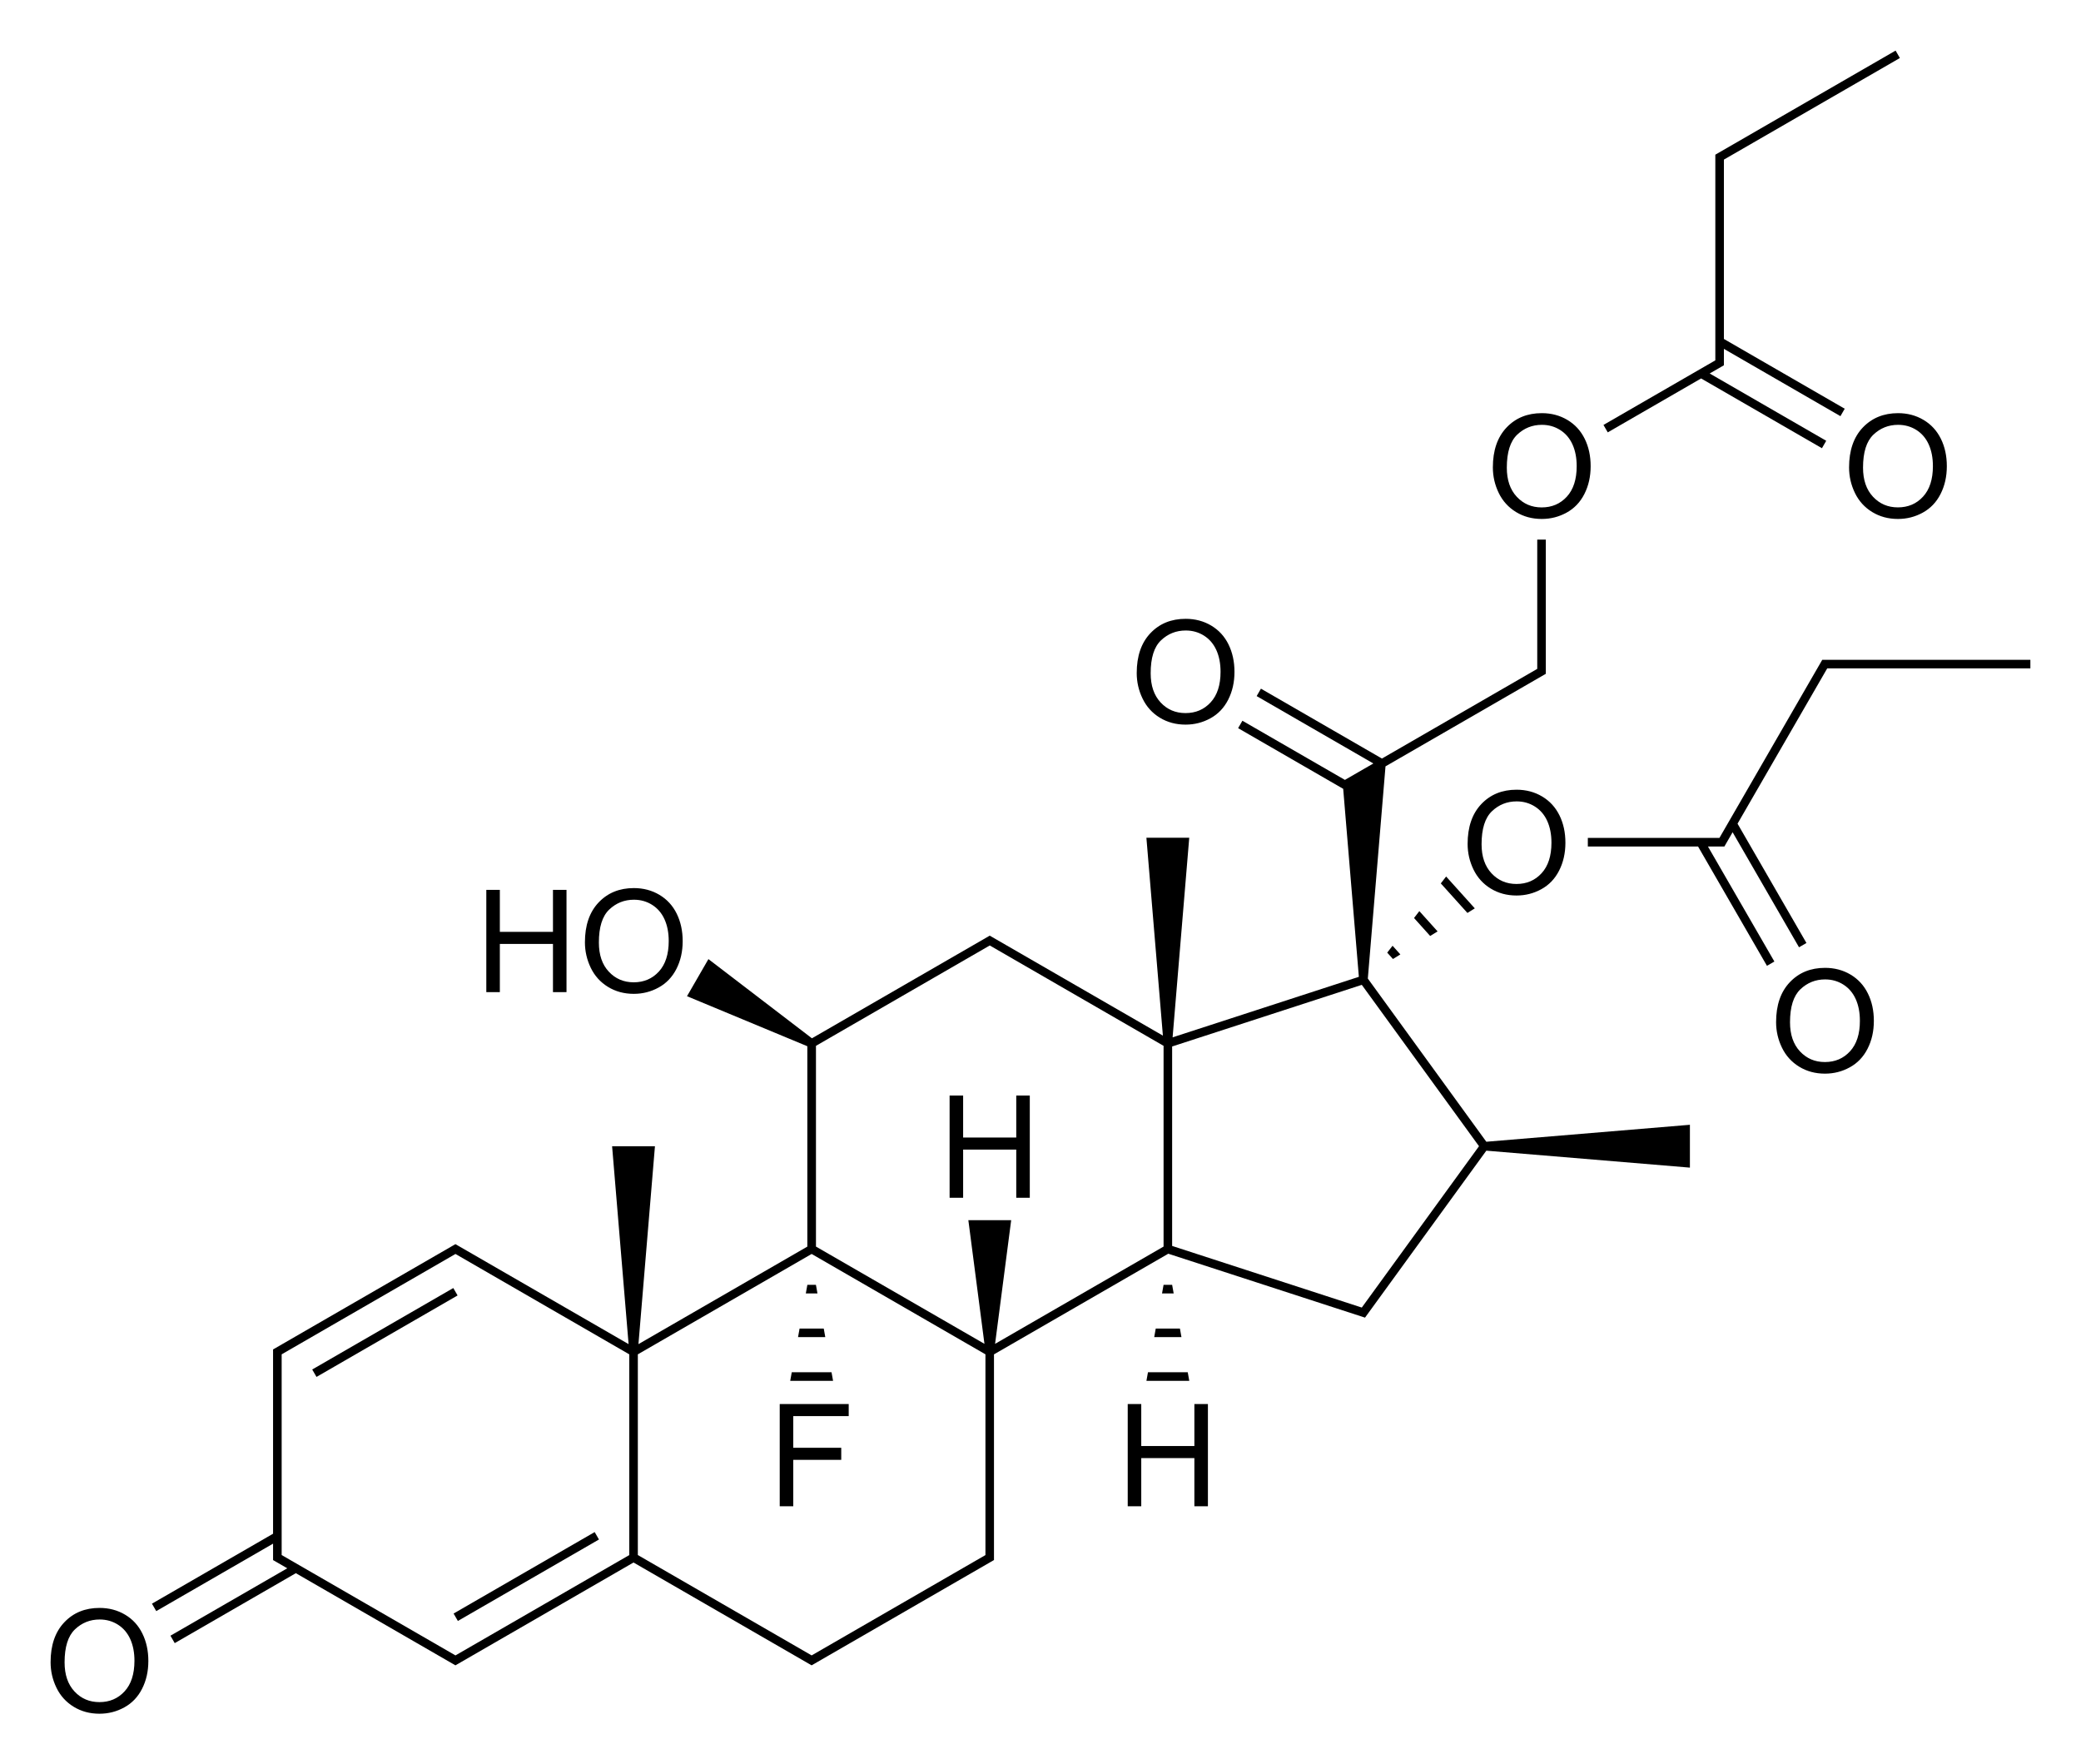 <?xml version="1.0" encoding="utf-8"?>
<!-- Generator: Adobe Illustrator 27.0.0, SVG Export Plug-In . SVG Version: 6.00 Build 0)  -->
<svg version="1.1" id="Слой_1" xmlns="http://www.w3.org/2000/svg" xmlns:xlink="http://www.w3.org/1999/xlink" x="0px" y="0px"
	 viewBox="0 0 582.86 494.12" style="enable-background:new 0 0 582.86 494.12;" xml:space="preserve">
<style type="text/css">
	.st0{fill:none;}
</style>
<path class="st0" d="z"/>
<g>
	<rect x="124.51" y="440.43" transform="matrix(0.866 -0.5 0.5 0.866 -200.996 132.736)" width="45.63" height="2.4"/>
	<rect x="84.99" y="371.99" transform="matrix(0.866 -0.5 0.5 0.866 -172.149 103.899)" width="45.63" height="2.4"/>
	<path d="M383.11,274.06l4.95-59.43l44.9-25.92v-37.58h-2.4v36.2l-43.5,25.11l-33.89-19.57l-1.2,2.08l32.69,18.87l-7.97,4.6
		l-28.71-16.57l-1.2,2.08l29.43,16.99l4.39,52.65l-52.17,16.95l4.66-55.9h-12l4.62,55.42l-48.5-28l-49.8,28.75l-28.99-22.18
		l-6,10.39l33.7,14.01v56.12l-47.3,27.31l4.62-55.42h-12l4.62,55.42l-48.5-28l-51.08,29.49v51.61l-33.92,19.59l1.2,2.08l32.72-18.89
		v4.6l3.98,2.3L47.74,458.1l1.2,2.08l33.92-19.59l44.7,25.81l49.88-28.8l49.88,28.8l51.08-29.49v-57.6l48.82-28.19l55.1,17.9
		l33.98-46.76l57.02,4.75v-12l-57.02,4.75L383.11,274.06z M127.57,463.62l-48.68-28.11V379.3l48.68-28.11l48.68,28.11v56.22
		L127.57,463.62z M227.33,463.62l-48.68-28.11V379.3l48.68-28.11l48.68,28.11v56.22L227.33,463.62z M278.71,376.36l4.51-34.64h-12
		l4.51,34.64l-47.19-27.24V292.9l48.68-28.11l48.68,28.11v56.22L278.71,376.36z M381.42,366.2l-53.12-17.26v-55.86l53.12-17.26
		l32.83,45.19L381.42,366.2z"/>
	<path d="M35.03,452.21c-2.12-1.26-4.51-1.89-7.15-1.89c-4.04,0-7.33,1.34-9.88,4.04c-2.55,2.69-3.83,6.41-3.83,11.16
		c0,2.52,0.55,4.9,1.64,7.15c1.09,2.25,2.7,4.03,4.82,5.33c2.12,1.3,4.53,1.95,7.23,1.95c2.49,0,4.8-0.59,6.95-1.77
		c2.15-1.18,3.81-2.91,4.98-5.21c1.17-2.29,1.76-4.89,1.76-7.79c0-2.86-0.56-5.43-1.67-7.68C38.77,455.23,37.16,453.47,35.03,452.21
		z M34.89,473.69c-1.84,2.01-4.19,3.01-7.04,3.01c-2.8,0-5.13-0.99-6.98-2.98c-1.86-1.99-2.78-4.7-2.78-8.16
		c0-4.31,0.97-7.39,2.9-9.23c1.93-1.84,4.24-2.77,6.92-2.77c1.89,0,3.59,0.48,5.11,1.44c1.52,0.96,2.67,2.3,3.46,4.04
		s1.18,3.77,1.18,6.1C37.65,468.85,36.73,471.69,34.89,473.69z"/>
	<polygon points="140,264.36 154.88,264.36 154.88,277.86 158.67,277.86 158.67,249.22 154.88,249.22 154.88,260.98 140,260.98 
		140,249.22 136.21,249.22 136.21,277.86 140,277.86 	"/>
	<path d="M170.29,276.39c2.12,1.3,4.53,1.95,7.23,1.95c2.49,0,4.8-0.59,6.95-1.77c2.15-1.18,3.81-2.91,4.98-5.2
		c1.17-2.29,1.76-4.89,1.76-7.79c0-2.87-0.56-5.43-1.67-7.69s-2.73-4.02-4.85-5.28s-4.51-1.89-7.15-1.89
		c-4.04,0-7.33,1.34-9.88,4.03s-3.83,6.41-3.83,11.16c0,2.51,0.55,4.89,1.64,7.15C166.56,273.31,168.17,275.09,170.29,276.39z
		 M170.63,254.74c1.93-1.84,4.24-2.76,6.92-2.76c1.89,0,3.59,0.48,5.11,1.44s2.67,2.3,3.46,4.04c0.79,1.74,1.18,3.77,1.18,6.1
		c0,3.68-0.92,6.53-2.76,8.54c-1.84,2-4.19,3.01-7.04,3.01c-2.8,0-5.13-0.99-6.98-2.98c-1.86-1.98-2.78-4.7-2.78-8.15
		C167.73,259.66,168.7,256.58,170.63,254.74z"/>
	<polygon points="218.39,421.85 222.18,421.85 222.18,408.85 235.62,408.85 235.62,405.47 222.18,405.47 222.18,396.6 237.71,396.6 
		237.71,393.22 218.39,393.22 	"/>
	<polygon points="232.9,384.32 221.76,384.32 221.33,386.72 233.33,386.72 	"/>
	<polygon points="230.72,372.08 223.95,372.08 223.52,374.48 231.15,374.48 	"/>
	<polygon points="228.53,359.84 226.13,359.84 225.7,362.24 228.96,362.24 	"/>
	<polygon points="284.64,318.58 269.76,318.58 269.76,306.82 265.97,306.82 265.97,335.45 269.76,335.45 269.76,321.96 
		284.64,321.96 284.64,335.45 288.43,335.45 288.43,306.82 284.64,306.82 	"/>
	<polygon points="334.53,404.98 319.65,404.98 319.65,393.22 315.86,393.22 315.86,421.85 319.65,421.85 319.65,408.36 
		334.53,408.36 334.53,421.85 338.32,421.85 338.32,393.22 334.53,393.22 	"/>
	<polygon points="321.1,386.72 333.1,386.72 332.67,384.32 321.53,384.32 	"/>
	<polygon points="323.28,374.48 330.91,374.48 330.48,372.08 323.71,372.08 	"/>
	<polygon points="325.9,359.84 325.47,362.24 328.73,362.24 328.3,359.84 	"/>
	<path d="M417.53,248.85c2.12,1.3,4.53,1.95,7.23,1.95c2.49,0,4.8-0.59,6.95-1.77s3.81-2.91,4.98-5.21s1.76-4.89,1.76-7.79
		c0-2.87-0.55-5.43-1.67-7.69s-2.73-4.02-4.86-5.28c-2.12-1.26-4.5-1.89-7.15-1.89c-4.04,0-7.33,1.34-9.88,4.03
		c-2.55,2.69-3.83,6.41-3.83,11.16c0,2.51,0.55,4.9,1.64,7.15S415.4,247.55,417.53,248.85z M417.87,227.2
		c1.93-1.84,4.24-2.76,6.92-2.76c1.89,0,3.59,0.48,5.11,1.44c1.52,0.96,2.67,2.3,3.46,4.04c0.79,1.74,1.18,3.77,1.18,6.1
		c0,3.69-0.92,6.53-2.76,8.54c-1.84,2.01-4.19,3.01-7.04,3.01c-2.8,0-5.12-0.99-6.98-2.98s-2.79-4.7-2.79-8.15
		C414.97,232.12,415.94,229.04,417.87,227.2z"/>
	<polygon points="403.55,247.41 411,255.68 413.07,254.4 405.04,245.48 	"/>
	<polygon points="400.57,262.13 402.65,260.85 397.54,255.17 396.05,257.1 	"/>
	<polygon points="390.15,268.58 392.22,267.3 390.04,264.87 388.54,266.8 	"/>
	<path d="M518.32,272.95c-2.12-1.26-4.5-1.89-7.15-1.89c-4.04,0-7.33,1.34-9.88,4.04c-2.55,2.69-3.83,6.41-3.83,11.16
		c0,2.52,0.55,4.9,1.64,7.15c1.09,2.25,2.7,4.03,4.82,5.33c2.12,1.3,4.53,1.95,7.23,1.95c2.49,0,4.8-0.59,6.95-1.77
		c2.15-1.18,3.81-2.91,4.98-5.21c1.17-2.29,1.76-4.89,1.76-7.79c0-2.86-0.55-5.43-1.67-7.68
		C522.06,275.97,520.44,274.22,518.32,272.95z M518.17,294.43c-1.84,2.01-4.19,3.01-7.04,3.01c-2.8,0-5.12-0.99-6.98-2.98
		c-1.86-1.99-2.79-4.7-2.79-8.16c0-4.31,0.97-7.39,2.9-9.23c1.93-1.84,4.24-2.77,6.92-2.77c1.89,0,3.59,0.48,5.11,1.44
		c1.52,0.96,2.67,2.3,3.46,4.04c0.79,1.74,1.18,3.77,1.18,6.1C520.94,289.59,520.01,292.43,518.17,294.43z"/>
	<path d="M324.84,200.99c2.12,1.3,4.53,1.95,7.23,1.95c2.48,0,4.8-0.59,6.95-1.77s3.81-2.91,4.98-5.21s1.76-4.89,1.76-7.79
		c0-2.87-0.56-5.43-1.67-7.69s-2.73-4.02-4.85-5.28c-2.12-1.26-4.51-1.89-7.15-1.89c-4.04,0-7.33,1.34-9.88,4.03
		c-2.55,2.69-3.83,6.41-3.83,11.16c0,2.51,0.55,4.9,1.64,7.15S322.71,199.69,324.84,200.99z M325.18,179.34
		c1.93-1.84,4.24-2.76,6.93-2.76c1.89,0,3.59,0.48,5.11,1.44c1.52,0.96,2.67,2.3,3.46,4.04c0.79,1.74,1.18,3.77,1.18,6.1
		c0,3.69-0.92,6.53-2.77,8.54c-1.84,2.01-4.19,3.01-7.04,3.01c-2.8,0-5.13-0.99-6.98-2.98s-2.78-4.7-2.78-8.15
		C322.28,184.26,323.24,181.18,325.18,179.34z"/>
	<path d="M424.6,143.39c2.12,1.3,4.53,1.95,7.23,1.95c2.49,0,4.8-0.59,6.95-1.77s3.81-2.91,4.98-5.21s1.76-4.89,1.76-7.79
		c0-2.87-0.55-5.43-1.67-7.69s-2.73-4.02-4.86-5.28c-2.12-1.26-4.5-1.89-7.15-1.89c-4.04,0-7.33,1.34-9.88,4.03
		c-2.55,2.69-3.83,6.41-3.83,11.16c0,2.51,0.55,4.9,1.64,7.15S422.48,142.09,424.6,143.39z M424.94,121.74
		c1.93-1.84,4.24-2.76,6.92-2.76c1.89,0,3.59,0.48,5.11,1.44c1.52,0.96,2.67,2.3,3.46,4.04c0.79,1.74,1.18,3.77,1.18,6.1
		c0,3.69-0.92,6.53-2.76,8.54c-1.84,2.01-4.19,3.01-7.04,3.01c-2.8,0-5.12-0.99-6.98-2.98s-2.79-4.7-2.79-8.15
		C422.04,126.66,423.01,123.58,424.94,121.74z"/>
	<polygon points="476.46,105.99 510.3,125.53 511.5,123.45 478.86,104.6 482.84,102.3 482.84,97.7 515.48,116.55 516.68,114.47 
		482.84,94.93 482.84,44.7 532.13,16.25 530.93,14.17 480.44,43.32 480.44,100.92 449.11,119.01 450.31,121.09 	"/>
	<path d="M521.73,119.75c-2.55,2.69-3.83,6.41-3.83,11.16c0,2.51,0.55,4.9,1.64,7.15s2.7,4.03,4.82,5.33
		c2.12,1.3,4.53,1.95,7.23,1.95c2.49,0,4.8-0.59,6.95-1.77s3.81-2.91,4.98-5.21s1.76-4.89,1.76-7.79c0-2.87-0.55-5.43-1.67-7.69
		s-2.73-4.02-4.86-5.28c-2.12-1.26-4.5-1.89-7.15-1.89C527.58,115.72,524.29,117.06,521.73,119.75z M536.74,120.41
		c1.52,0.96,2.67,2.3,3.46,4.04c0.79,1.74,1.18,3.77,1.18,6.1c0,3.69-0.92,6.53-2.76,8.54c-1.84,2.01-4.19,3.01-7.04,3.01
		c-2.8,0-5.12-0.99-6.98-2.98s-2.79-4.7-2.79-8.15c0-4.31,0.97-7.39,2.9-9.23s4.24-2.76,6.92-2.76
		C533.53,118.98,535.22,119.46,536.74,120.41z"/>
	<polygon points="510.39,184.79 481.59,234.67 444.73,234.67 444.73,237.07 475.6,237.07 494.9,270.49 496.98,269.29 478.37,237.07 
		482.98,237.07 485.28,233.08 503.88,265.3 505.96,264.1 486.66,230.68 511.78,187.19 568.68,187.19 568.68,184.79 	"/>
</g>
<path class="st0" d="z"/>
</svg>
